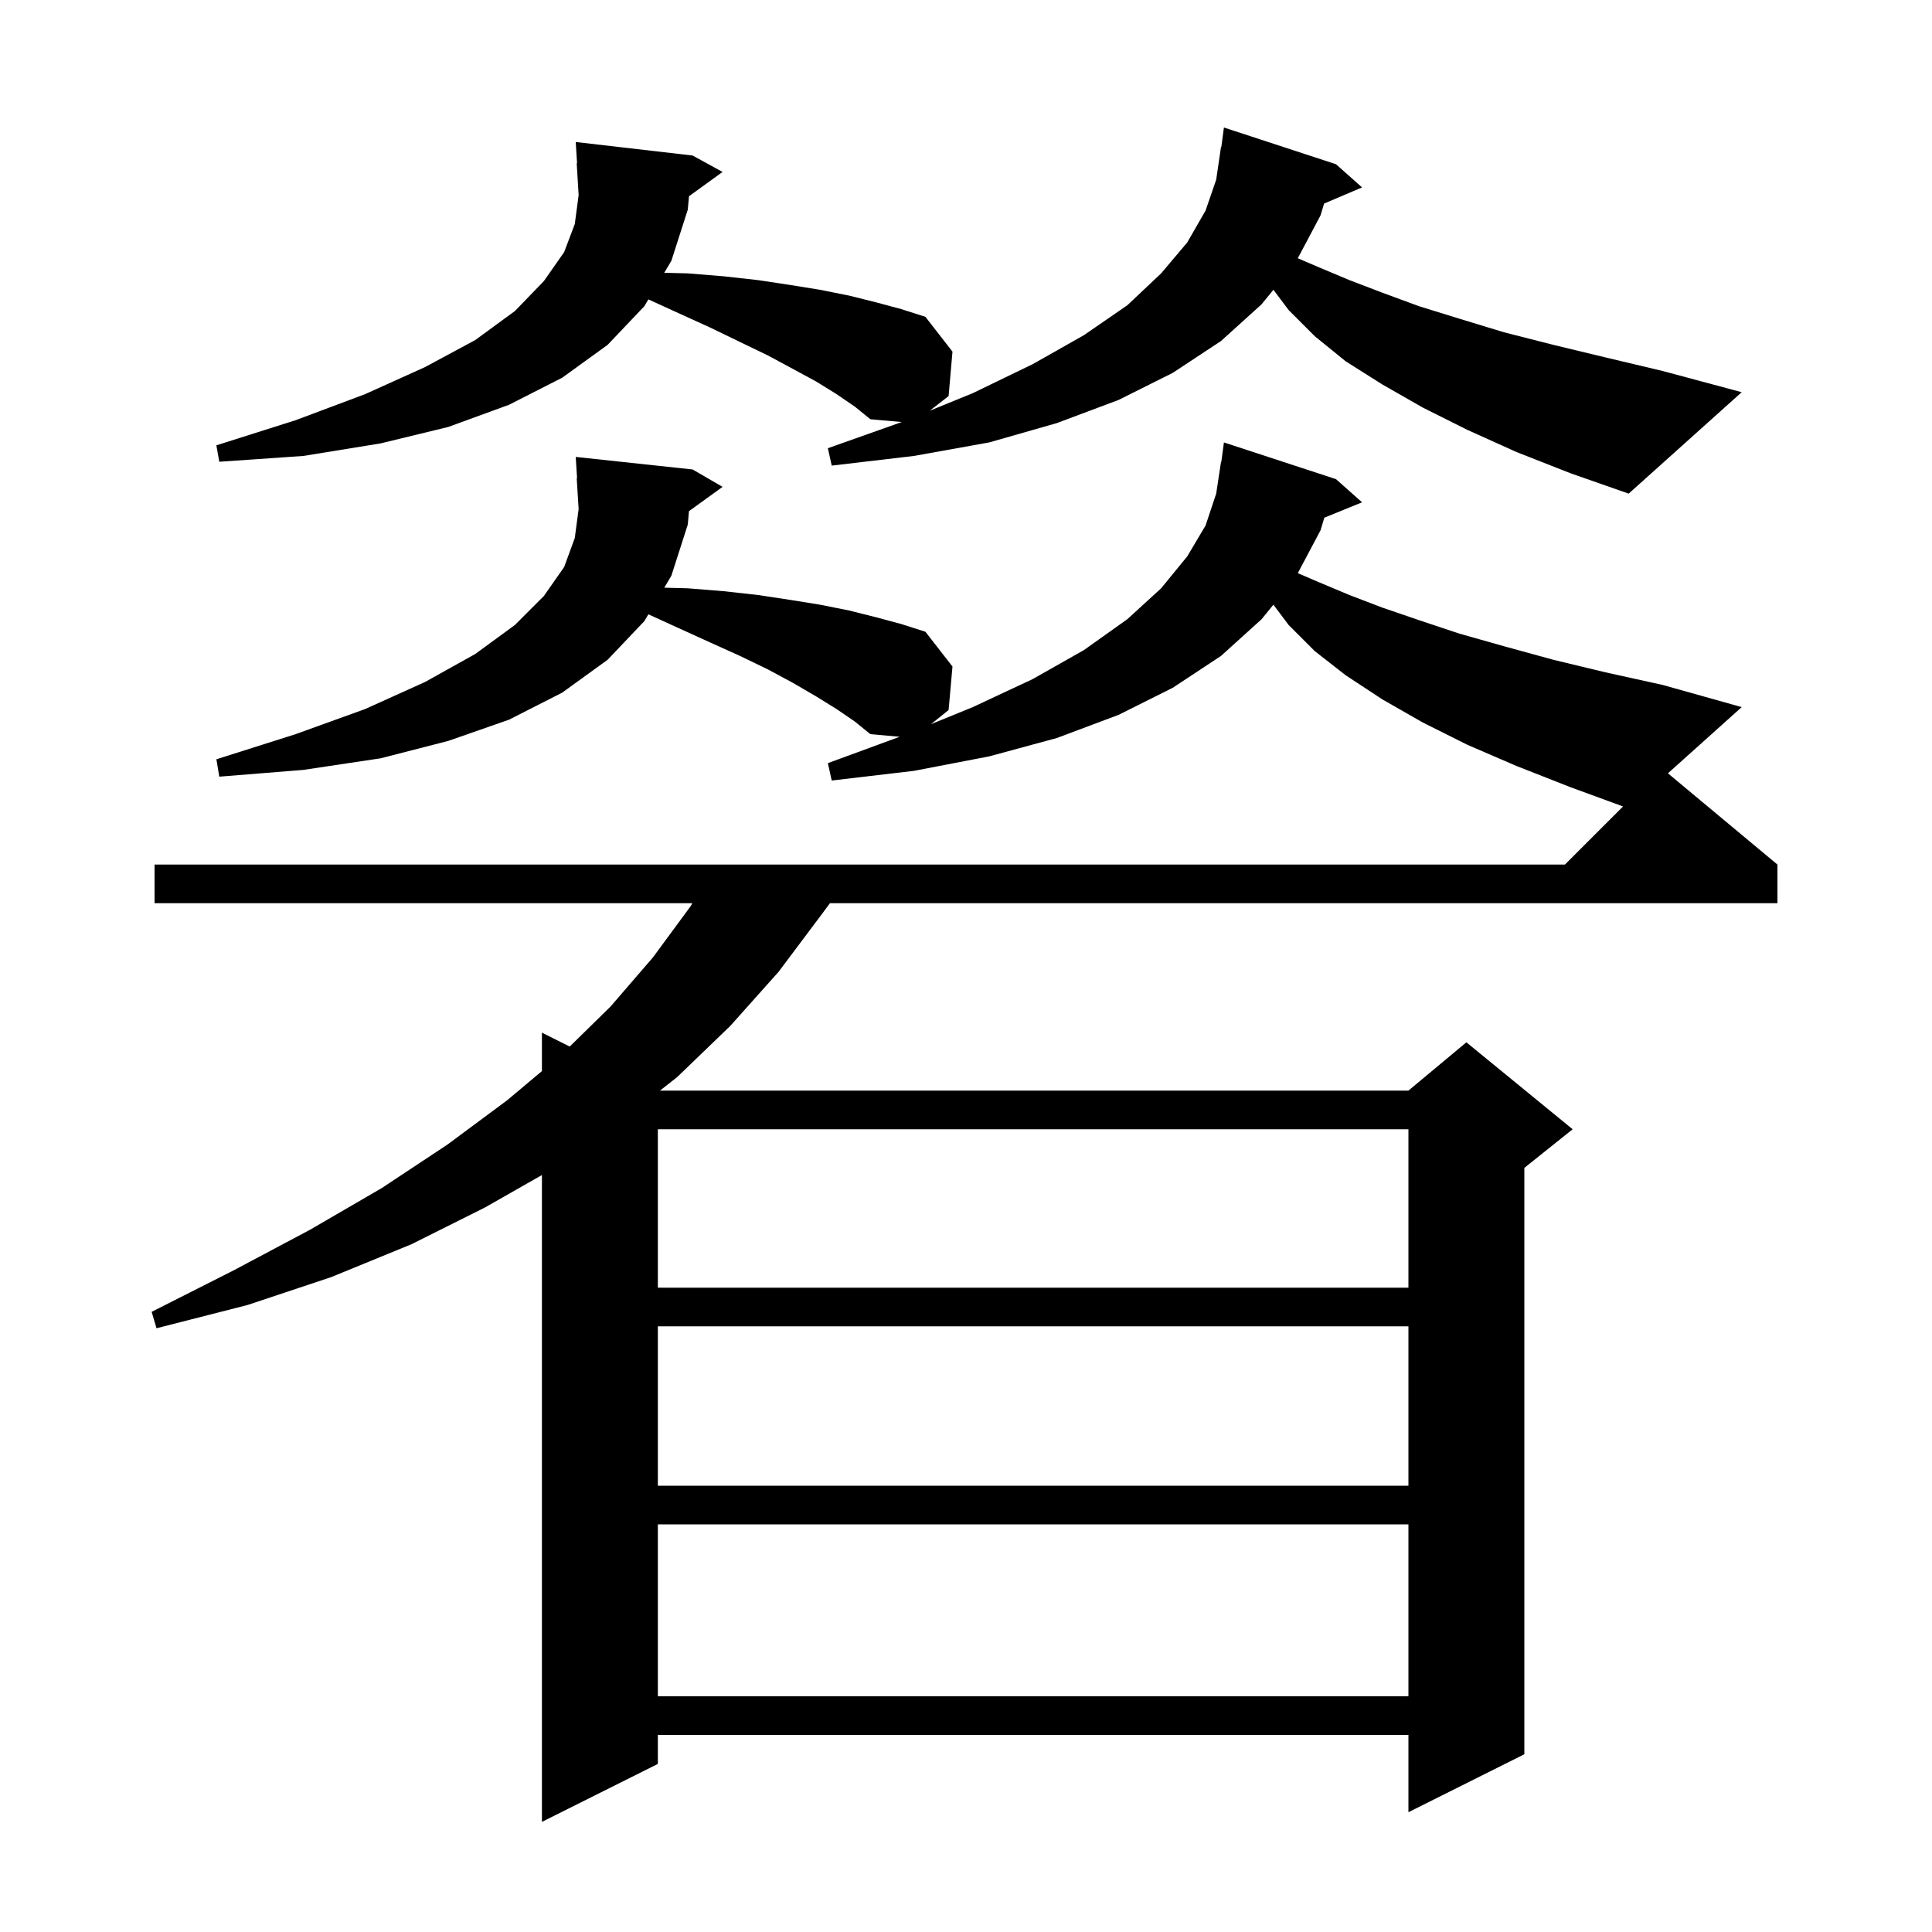 <svg xmlns="http://www.w3.org/2000/svg" xmlns:xlink="http://www.w3.org/1999/xlink" version="1.1" baseProfile="full" viewBox="0 0 200 200" width="200" height="200">
<g fill="black">
<path d="M 86.6 73.4 L 84.5 72.1 L 82.1 70.7 L 79.5 69.3 L 76.6 67.9 L 73.5 66.5 L 70.2 65.0 L 67.121 63.593 L 66.7 64.3 L 62.9 68.3 L 58.2 71.7 L 52.7 74.5 L 46.4 76.7 L 39.4 78.5 L 31.4 79.7 L 22.7 80.4 L 22.4 78.6 L 30.6 76.0 L 37.8 73.4 L 44.0 70.6 L 49.2 67.7 L 53.3 64.7 L 56.3 61.7 L 58.4 58.7 L 59.5 55.7 L 59.9 52.7 L 59.7 49.5 L 59.737 49.497 L 59.6 47.3 L 71.7 48.6 L 74.8 50.4 L 71.321 52.916 L 71.2 54.3 L 69.5 59.6 L 68.763 60.838 L 71.2 60.9 L 74.9 61.2 L 78.5 61.6 L 81.8 62.1 L 84.9 62.6 L 87.9 63.2 L 90.7 63.9 L 93.3 64.6 L 95.8 65.4 L 98.6 69.0 L 98.2 73.5 L 96.384 74.963 L 100.7 73.2 L 106.9 70.3 L 112.2 67.3 L 116.7 64.1 L 120.2 60.9 L 122.9 57.6 L 124.8 54.4 L 125.9 51.1 L 126.4 47.8 L 126.433 47.805 L 126.7 45.8 L 138.3 49.6 L 141.0 52.0 L 137.095 53.591 L 136.7 54.9 L 134.347 59.334 L 136.6 60.3 L 139.7 61.6 L 143.1 62.9 L 146.9 64.2 L 151.1 65.6 L 155.7 66.9 L 160.8 68.3 L 166.2 69.6 L 172.1 70.9 L 180.3 73.2 L 172.664 80.053 L 184.0 89.5 L 184.0 93.5 L 85.916 93.5 L 85.1 94.6 L 80.6 100.6 L 75.6 106.2 L 70.1 111.5 L 68.321 112.9 L 145.8 112.9 L 151.8 107.9 L 162.8 116.9 L 157.8 120.9 L 157.8 181.6 L 145.8 187.6 L 145.8 179.6 L 68.1 179.6 L 68.1 182.6 L 56.1 188.6 L 56.1 121.64 L 50.2 125.0 L 42.6 128.8 L 34.3 132.2 L 25.6 135.1 L 16.2 137.5 L 15.7 135.8 L 24.2 131.5 L 32.1 127.3 L 39.5 123.0 L 46.3 118.5 L 52.5 113.9 L 56.1 110.879 L 56.1 106.9 L 58.978 108.339 L 63.2 104.2 L 67.6 99.1 L 71.5 93.8 L 71.67 93.5 L 16.0 93.5 L 16.0 89.5 L 162.0 89.5 L 168.015 83.485 L 162.6 81.5 L 157.0 79.3 L 151.9 77.1 L 147.3 74.8 L 143.1 72.4 L 139.3 69.9 L 136.1 67.4 L 133.4 64.7 L 131.823 62.597 L 130.6 64.1 L 126.4 67.9 L 121.4 71.2 L 115.8 74.0 L 109.4 76.4 L 102.4 78.3 L 94.6 79.8 L 86.1 80.8 L 85.7 79.0 L 93.137 76.27 L 90.1 76.0 L 88.5 74.7 Z M 68.1 157.8 L 68.1 175.6 L 145.8 175.6 L 145.8 157.8 Z M 68.1 137.3 L 68.1 153.8 L 145.8 153.8 L 145.8 137.3 Z M 68.1 116.9 L 68.1 133.3 L 145.8 133.3 L 145.8 116.9 Z M 157.0 46.8 L 151.9 44.5 L 147.3 42.2 L 143.1 39.8 L 139.3 37.4 L 136.1 34.8 L 133.4 32.1 L 131.823 29.997 L 130.6 31.5 L 126.4 35.3 L 121.4 38.6 L 115.8 41.4 L 109.4 43.8 L 102.4 45.8 L 94.6 47.2 L 86.1 48.2 L 85.7 46.4 L 93.349 43.689 L 90.1 43.4 L 88.5 42.1 L 86.6 40.8 L 84.5 39.5 L 82.1 38.2 L 79.5 36.8 L 76.6 35.4 L 73.5 33.9 L 70.2 32.4 L 67.121 30.993 L 66.7 31.7 L 62.9 35.7 L 58.2 39.1 L 52.7 41.9 L 46.4 44.2 L 39.4 45.9 L 31.4 47.2 L 22.7 47.8 L 22.4 46.1 L 30.6 43.5 L 37.8 40.8 L 44.0 38.0 L 49.2 35.2 L 53.3 32.2 L 56.3 29.1 L 58.4 26.1 L 59.5 23.2 L 59.9 20.2 L 59.7 16.9 L 59.737 16.898 L 59.6 14.7 L 71.7 16.1 L 74.8 17.8 L 71.324 20.315 L 71.2 21.7 L 69.5 27.0 L 68.763 28.238 L 71.2 28.3 L 74.9 28.6 L 78.5 29.0 L 81.8 29.5 L 84.9 30.0 L 87.9 30.6 L 90.7 31.3 L 93.3 32.0 L 95.8 32.8 L 98.6 36.4 L 98.2 41.0 L 96.247 42.519 L 100.7 40.7 L 106.9 37.7 L 112.2 34.7 L 116.7 31.6 L 120.2 28.3 L 122.9 25.1 L 124.8 21.8 L 125.9 18.6 L 126.4 15.2 L 126.433 15.205 L 126.7 13.2 L 138.3 17.0 L 141.0 19.4 L 137.07 21.074 L 136.7 22.3 L 134.347 26.734 L 136.6 27.7 L 139.7 29.0 L 143.1 30.3 L 146.9 31.7 L 151.1 33.0 L 155.7 34.4 L 160.8 35.7 L 166.2 37.0 L 172.1 38.4 L 180.3 40.6 L 168.6 51.1 L 162.6 49.0 Z " />
</g>
</svg>
